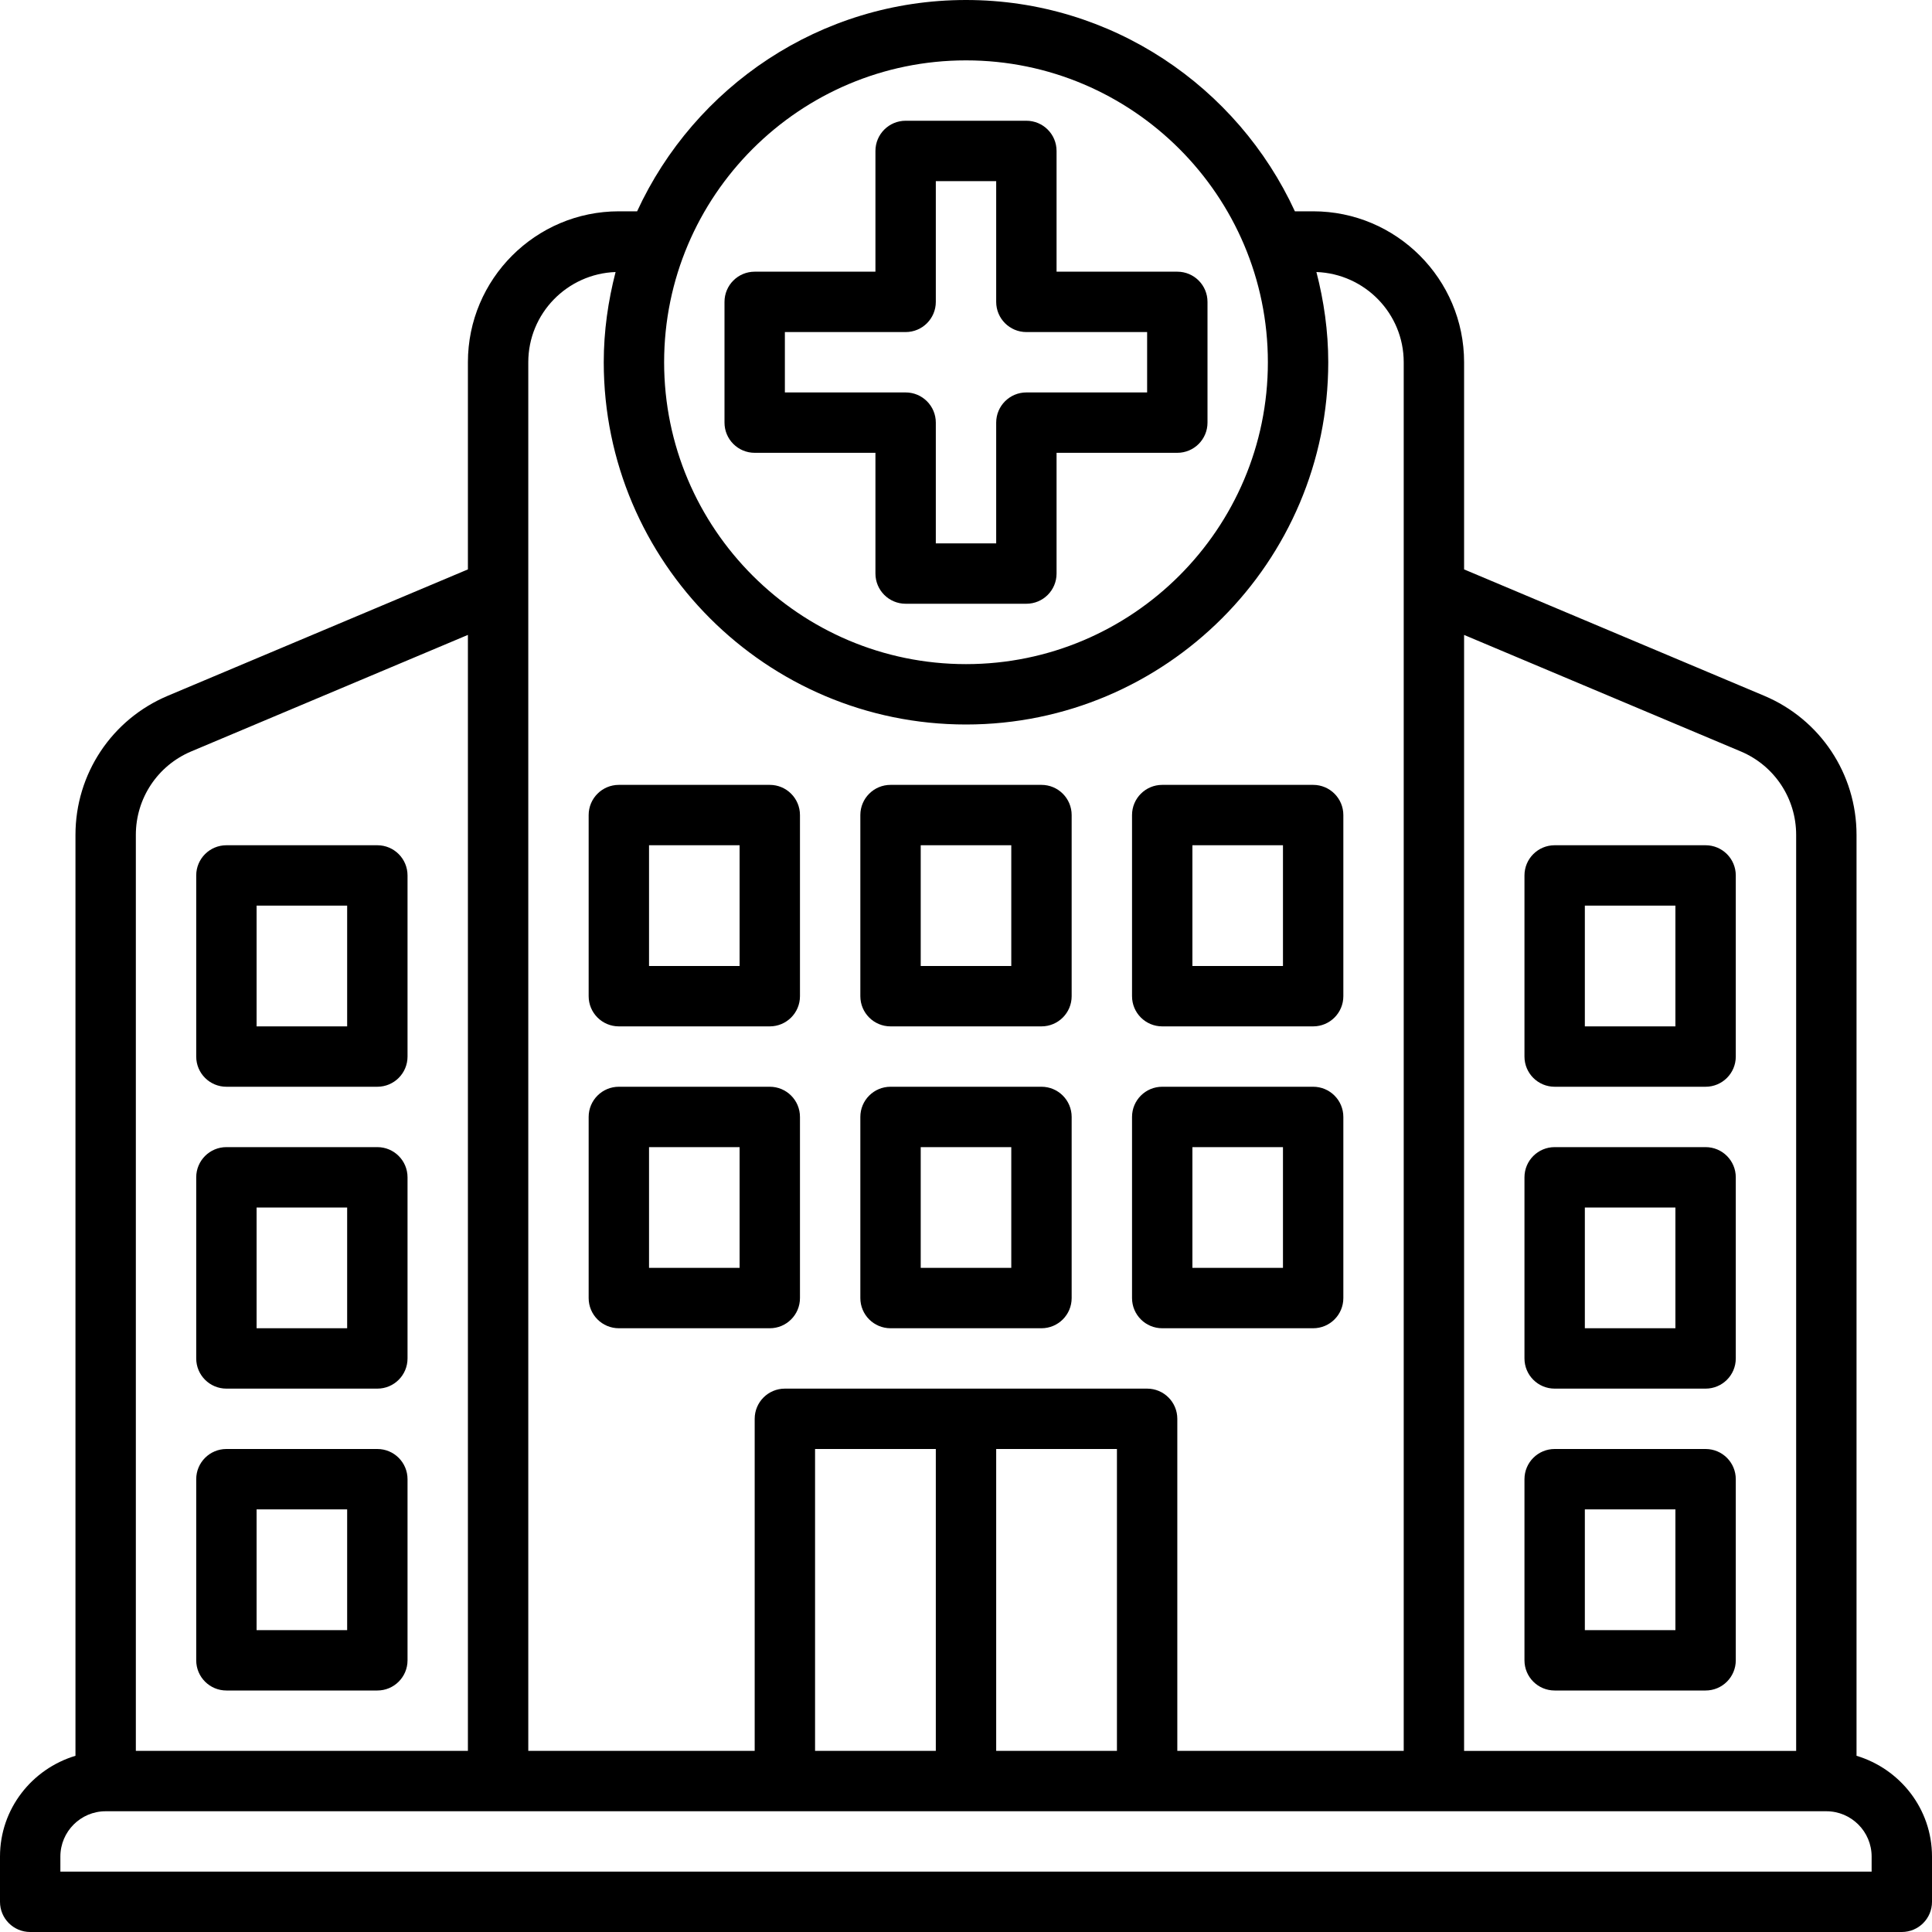 <svg id="uuid-50a06160-b6e6-4f6f-b926-76183bdc5621" height="512" viewBox="0 0 64 64" width="512" xmlns="http://www.w3.org/2000/svg"><path d="m61.5 58.163v-30.507c0-2.018-1.201-3.826-3.06-4.608l-9.94-4.186v-6.862c0-2.757-2.243-5-5-5h-.605c-1.901-4.124-6.064-7-10.895-7s-8.994 2.876-10.895 7h-.605c-2.757 0-5 2.243-5 5v6.862l-9.94 4.186c-1.859.782-3.06 2.591-3.06 4.608v30.507c-1.441.433-2.5 1.757-2.5 3.337v1.5c0 .553.448 1 1 1h62c.552 0 1-.447 1-1v-1.5c0-1.58-1.059-2.903-2.5-3.337zm-13-37.13 9.165 3.859c1.115.469 1.835 1.554 1.835 2.765v30.344h-11zm-16.5-19.033c5.514 0 10 4.486 10 10s-4.486 10-10 10-10-4.486-10-10 4.486-10 10-10zm-14.5 10c0-1.617 1.289-2.931 2.892-2.989-.247.958-.392 1.955-.392 2.989 0 6.617 5.383 12 12 12s12-5.383 12-12c0-1.034-.145-2.031-.392-2.989 1.603.058 2.892 1.372 2.892 2.989v46h-7.5v-11c0-.553-.448-1-1-1h-12c-.552 0-1 .447-1 1v11h-7.5zm19.5 36v10h-4v-10zm-6 0v10h-4v-10zm-26.5-20.344c0-1.211.721-2.296 1.836-2.765l9.164-3.859v36.968h-11zm57.5 34.344h-60v-.5c0-.827.673-1.5 1.5-1.5h57c.827 0 1.5.673 1.5 1.5z"/><path d="m56.5 48h-5c-.552 0-1 .447-1 1v6c0 .553.448 1 1 1h5c.552 0 1-.447 1-1v-6c0-.553-.448-1-1-1zm-1 6h-3v-4h3z"/><path d="m38.5 34h5c.552 0 1-.447 1-1v-6c0-.553-.448-1-1-1h-5c-.552 0-1 .447-1 1v6c0 .553.448 1 1 1zm1-6h3v4h-3z"/><path d="m20.5 34h5c.552 0 1-.447 1-1v-6c0-.553-.448-1-1-1h-5c-.552 0-1 .447-1 1v6c0 .553.448 1 1 1zm1-6h3v4h-3z"/><path d="m29.5 34h5c.552 0 1-.447 1-1v-6c0-.553-.448-1-1-1h-5c-.552 0-1 .447-1 1v6c0 .553.448 1 1 1zm1-6h3v4h-3z"/><path d="m38.5 44h5c.552 0 1-.447 1-1v-6c0-.553-.448-1-1-1h-5c-.552 0-1 .447-1 1v6c0 .553.448 1 1 1zm1-6h3v4h-3z"/><path d="m26.5 43v-6c0-.553-.448-1-1-1h-5c-.552 0-1 .447-1 1v6c0 .553.448 1 1 1h5c.552 0 1-.447 1-1zm-2-1h-3v-4h3z"/><path d="m29.5 44h5c.552 0 1-.447 1-1v-6c0-.553-.448-1-1-1h-5c-.552 0-1 .447-1 1v6c0 .553.448 1 1 1zm1-6h3v4h-3z"/><path d="m56.5 38h-5c-.552 0-1 .447-1 1v6c0 .553.448 1 1 1h5c.552 0 1-.447 1-1v-6c0-.553-.448-1-1-1zm-1 6h-3v-4h3z"/><path d="m56.5 28h-5c-.552 0-1 .447-1 1v6c0 .553.448 1 1 1h5c.552 0 1-.447 1-1v-6c0-.553-.448-1-1-1zm-1 6h-3v-4h3z"/><path d="m12.5 48h-5c-.552 0-1 .447-1 1v6c0 .553.448 1 1 1h5c.552 0 1-.447 1-1v-6c0-.553-.448-1-1-1zm-1 6h-3v-4h3z"/><path d="m12.5 38h-5c-.552 0-1 .447-1 1v6c0 .553.448 1 1 1h5c.552 0 1-.447 1-1v-6c0-.553-.448-1-1-1zm-1 6h-3v-4h3z"/><path d="m12.5 28h-5c-.552 0-1 .447-1 1v6c0 .553.448 1 1 1h5c.552 0 1-.447 1-1v-6c0-.553-.448-1-1-1zm-1 6h-3v-4h3z"/><path d="m29 15v4c0 .553.448 1 1 1h4c.552 0 1-.447 1-1v-4h4c.552 0 1-.447 1-1v-4c0-.553-.448-1-1-1h-4v-4c0-.553-.448-1-1-1h-4c-.552 0-1 .447-1 1v4h-4c-.552 0-1 .447-1 1v4c0 .553.448 1 1 1zm-3-4h4c.552 0 1-.447 1-1v-4h2v4c0 .553.448 1 1 1h4v2h-4c-.552 0-1 .447-1 1v4h-2v-4c0-.553-.448-1-1-1h-4z"/></svg>
